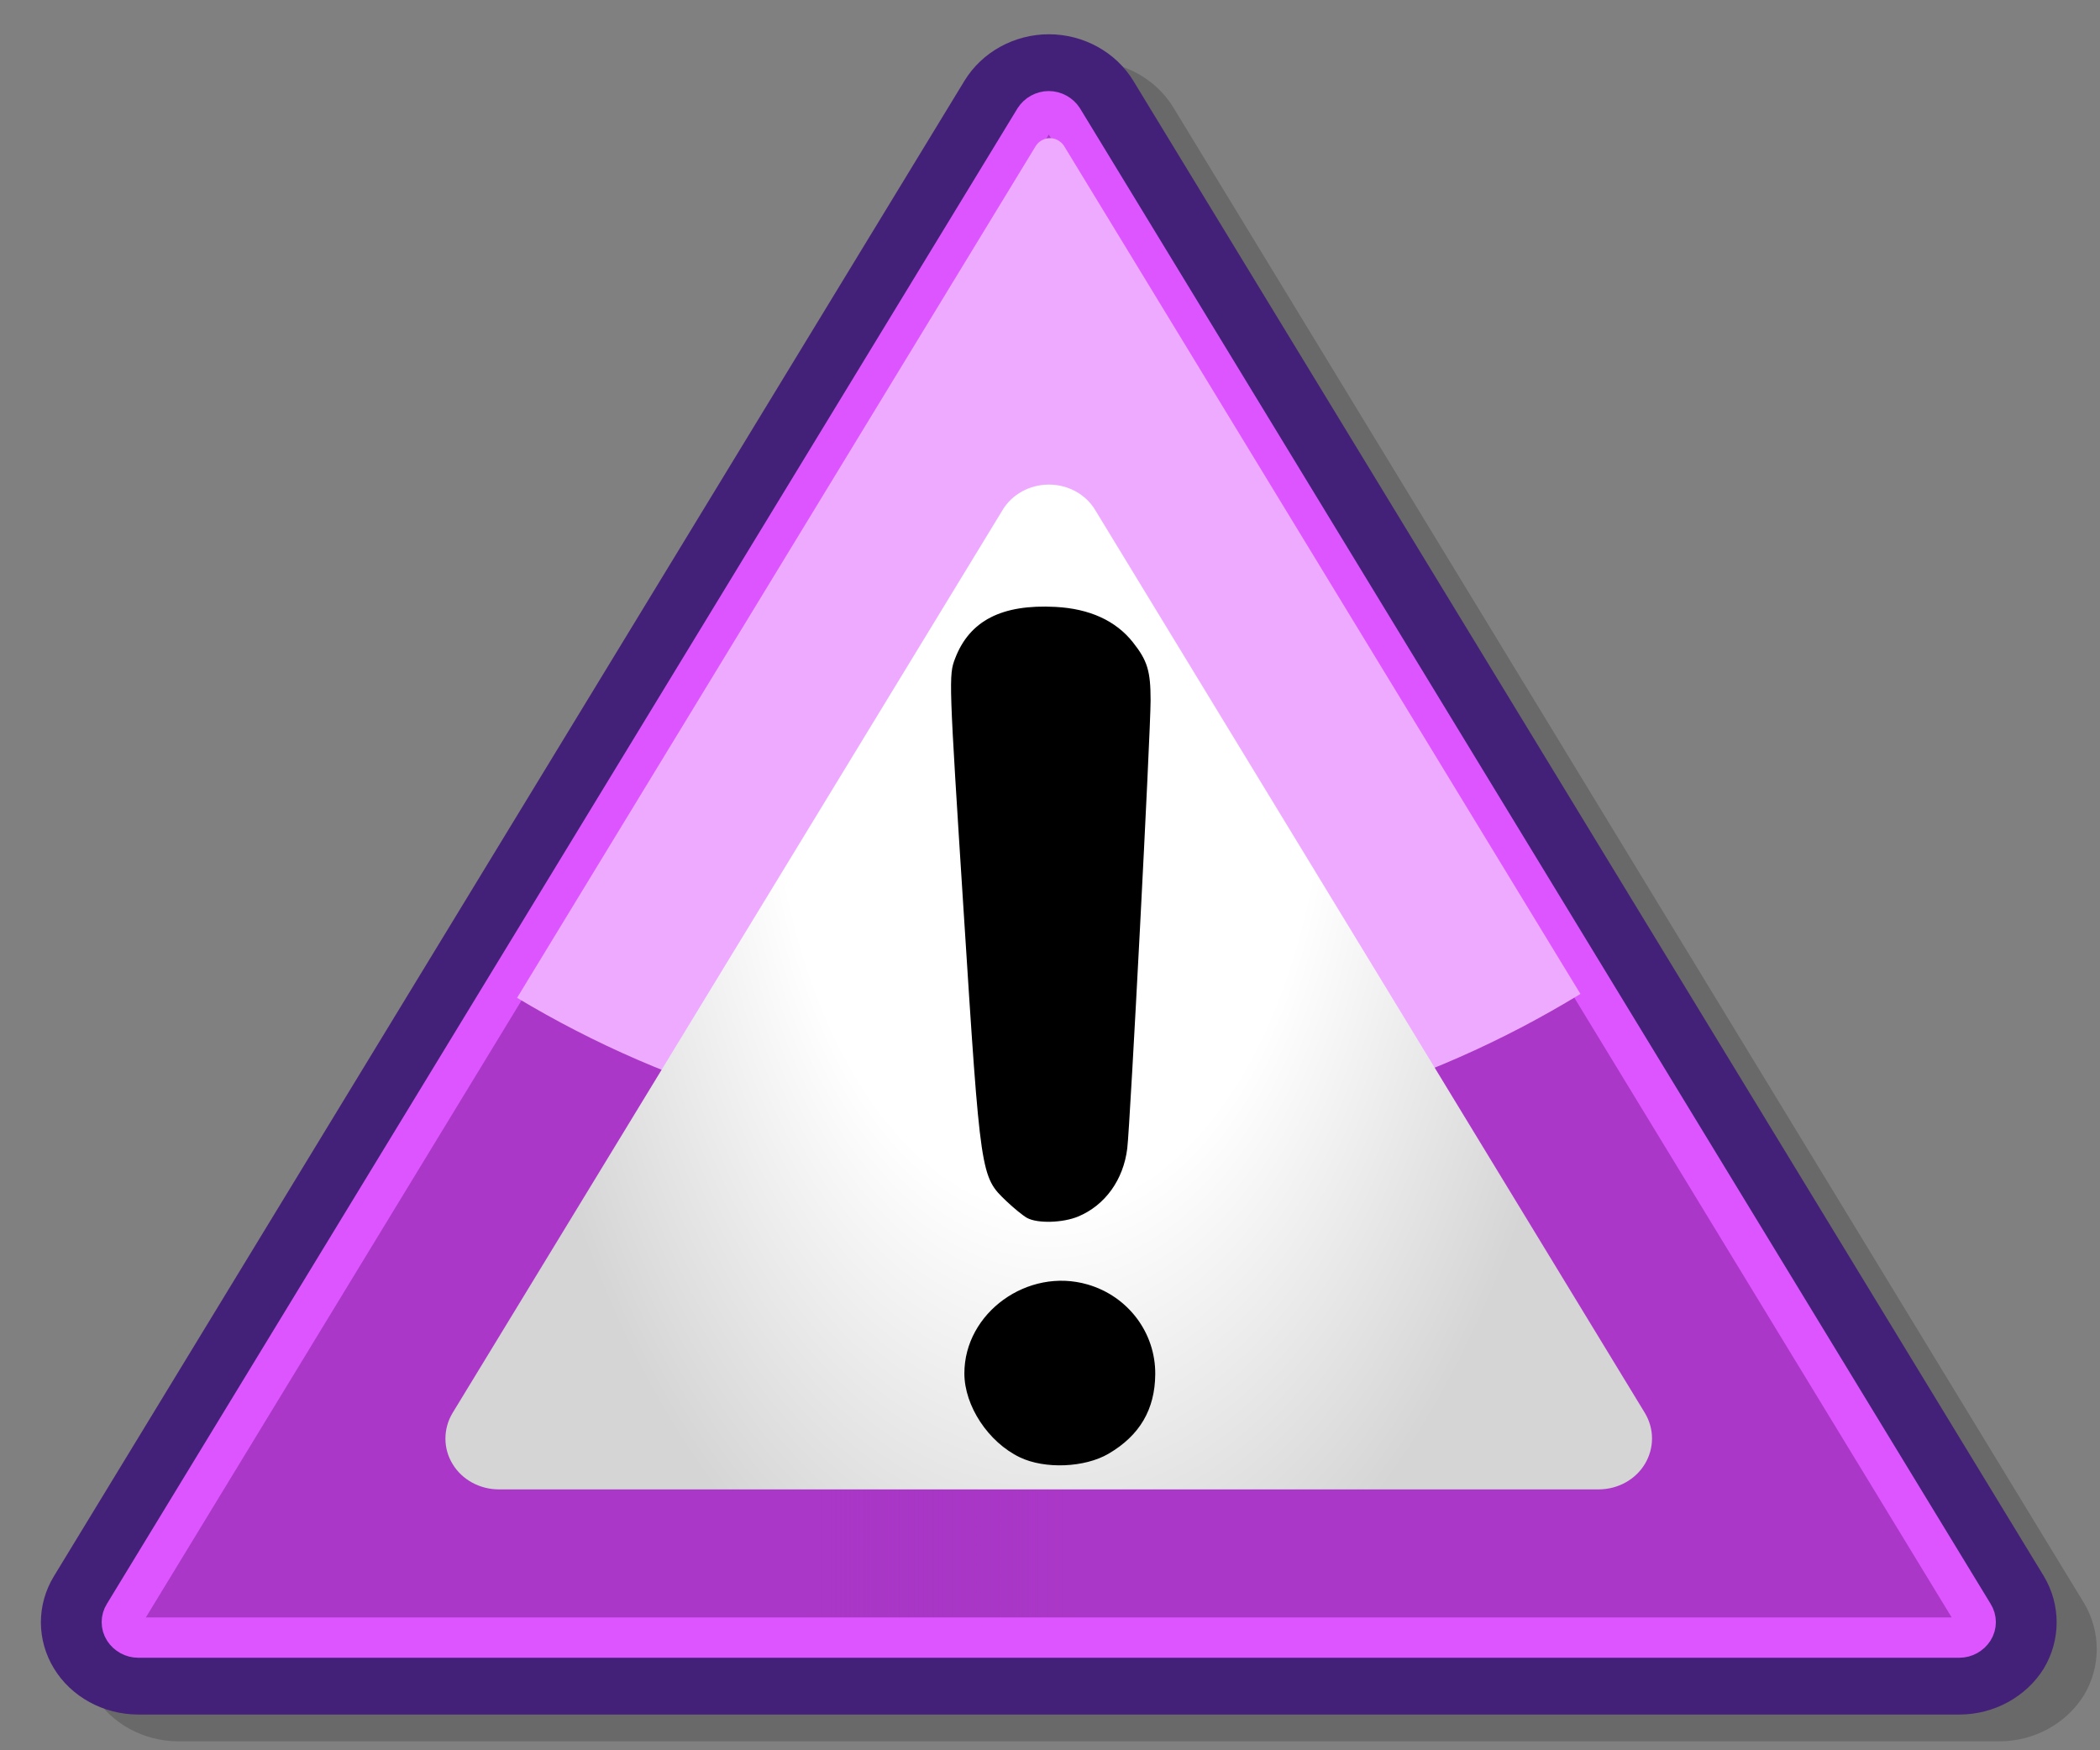 <?xml version="1.0" encoding="UTF-8" standalone="no"?>
<svg
   xmlns:dc="http://purl.org/dc/elements/1.1/"
   xmlns:cc="http://creativecommons.org/ns#"
   xmlns:rdf="http://www.w3.org/1999/02/22-rdf-syntax-ns#"
   xmlns:svg="http://www.w3.org/2000/svg"
   xmlns="http://www.w3.org/2000/svg"
   xmlns:xlink="http://www.w3.org/1999/xlink"
   xmlns:sodipodi="http://sodipodi.sourceforge.net/DTD/sodipodi-0.dtd"
   xmlns:inkscape="http://www.inkscape.org/namespaces/inkscape"
   version="1.0"
   width="600"
   height="500"
   id="svg2"
   sodipodi:version="0.32"
   inkscape:version="0.46"
   sodipodi:docname="Nuvola_apps_important purple.svg"
   inkscape:output_extension="org.inkscape.output.svg.inkscape">
  <rect width="100%" height="100%" fill="#808080" stroke="none"/>
  <sodipodi:namedview
     inkscape:window-height="851"
     inkscape:window-width="1440"
     inkscape:pageshadow="2"
     inkscape:pageopacity="0.0"
     guidetolerance="10.0"
     gridtolerance="10.0"
     objecttolerance="10.0"
     borderopacity="1.0"
     bordercolor="#666666"
     pagecolor="#ffffff"
     id="base"
     showgrid="false"
     inkscape:zoom="0.90666667"
     inkscape:cx="300"
     inkscape:cy="126.78072"
     inkscape:window-x="-8"
     inkscape:window-y="-8"
     inkscape:current-layer="svg2" />
  <defs
     id="defs4">
    <linearGradient
       id="linearGradient2423">
      <stop
         style="stop-color:#ab37c8;stop-opacity:1;"
         offset="0"
         id="stop2425" />
      <stop
         style="stop-color:#a234be;stop-opacity:0;"
         offset="1"
         id="stop2427" />
    </linearGradient>
    <inkscape:perspective
       sodipodi:type="inkscape:persp3d"
       inkscape:vp_x="0 : 250 : 1"
       inkscape:vp_y="0 : 1000 : 0"
       inkscape:vp_z="600 : 250 : 1"
       inkscape:persp3d-origin="300 : 166.66667 : 1"
       id="perspective50" />
    <linearGradient
       id="g1"
       x1="41.195"
       y1="616.477"
       x2="118.931"
       y2="527.555"
       gradientUnits="userSpaceOnUse"
       gradientTransform="matrix(4.557,0,0,-4.315,37.498,2758.519)">
      <stop
         offset="0"
         stop-color="#b00"
         id="stop7" />
      <stop
         offset="1"
         stop-color="#5f0000"
         id="stop9" />
    </linearGradient>
    <linearGradient
       id="g2"
       x1="530.81"
       y1="486.631"
       x2="174.805"
       y2="211.23"
       gradientUnits="userSpaceOnUse"
       gradientTransform="matrix(0.96,0,0,0.96,11.681,9.788)">
      <stop
         offset="0"
         stop-color="#9a0000"
         id="stop12" />
      <stop
         offset="1"
         stop-color="#f22803"
         id="stop14" />
    </linearGradient>
    <linearGradient
       id="g3"
       x1="187.874"
       y1="224.599"
       x2="581.837"
       y2="483.1"
       gradientUnits="userSpaceOnUse"
       gradientTransform="matrix(0.96,0,0,0.96,11.681,9.788)">
      <stop
         offset="0"
         stop-color="#ec6c60"
         id="stop17" />
      <stop
         offset="1"
         stop-color="#d11412"
         id="stop19" />
    </linearGradient>
    <linearGradient
       id="g4"
       x1="250.398"
       y1="101.536"
       x2="412.094"
       y2="264.542"
       gradientUnits="userSpaceOnUse"
       gradientTransform="matrix(0.96,0,0,0.96,11.681,9.788)">
      <stop
         offset="0"
         stop-color="#ffd9d9"
         id="stop22" />
      <stop
         offset="1"
         stop-color="#ff2727"
         id="stop24" />
    </linearGradient>
    <radialGradient
       id="g5"
       cx="295.471"
       cy="186.096"
       r="179.55"
       gradientUnits="userSpaceOnUse"
       gradientTransform="matrix(1.14292e-8,1.531,-0.877,-2.165967e-5,462.749,-245.002)">
      <stop
         offset="0"
         stop-color="#fff"
         id="stop27" />
      <stop
         offset="0.5"
         stop-color="#fff"
         id="stop29" />
      <stop
         offset="1"
         stop-color="#d5d5d5"
         id="stop31" />
    </radialGradient>
    <linearGradient
       inkscape:collect="always"
       xlink:href="#linearGradient2423"
       id="linearGradient2429"
       x1="231.618"
       y1="442.647"
       x2="305.515"
       y2="442.647"
       gradientUnits="userSpaceOnUse" />
  </defs>
  <path
     d="M 287.044 30.685 C 287.044 30.685 26.882 457.887 26.882 457.887 C 21.89 466.047 21.89 476.127 26.882 484.287 C 31.778 492.351 40.994 497.439 50.979 497.439 L 571.302 497.439 C 581.19 497.439 590.406 492.351 595.398 484.287 C 600.294 476.127 600.294 466.047 595.398 457.887 L 335.236 30.685 C 330.244 22.525 321.028 17.437 311.14 17.437 C 301.252 17.437 292.036 22.525 287.044 30.685z"
     style="fill-opacity:0.179"
     id="path33" />
  <path
     d="M 275.586 23.036 C 275.586 23.036 15.425 450.238 15.425 450.238 C 10.433 458.398 10.433 468.478 15.425 476.638 C 20.321 484.702 29.537 489.79 39.521 489.79 L 559.844 489.79 C 569.732 489.79 578.948 484.702 583.94 476.638 C 588.836 468.478 588.836 458.398 583.94 450.238 L 323.779 23.036 C 318.786 14.876 309.57 9.788 299.682 9.788 C 289.794 9.788 280.578 14.876 275.586 23.036z"
     style="fill:#442178"
     id="path35" />
  <path
     d="M 299.682,31.772 C 298.05,31.772 296.514,32.636 295.65,33.98 L 165.57,247.581 L 35.489,461.182 C 34.625,462.526 34.625,464.254 35.489,465.598 C 36.353,466.942 37.889,467.806 39.521,467.806 L 559.844,467.806 C 561.476,467.806 563.012,466.942 563.876,465.598 C 564.74,464.254 564.74,462.526 563.876,461.182 L 303.714,33.98 C 302.85,32.636 301.314,31.772 299.682,31.772 z"
     style="fill:#ab37c8"
     id="path37" />
  <path
     d="M 299.646,31.772 C 298.014,31.772 296.478,32.636 295.614,33.98 L 165.534,247.581 L 35.453,461.182 C 34.589,462.526 34.589,464.254 35.453,465.598 C 36.317,466.942 37.853,467.806 39.485,467.806 L 559.808,467.806 C 561.44,467.806 562.976,466.942 563.84,465.598 C 564.704,464.254 564.704,462.526 563.84,461.182 L 303.678,33.98 C 302.814,32.636 301.278,31.772 299.646,31.772 z"
     style="fill:url(#linearGradient2429);stroke:#dd55ff;stroke-width:11.52;stroke-linejoin:round;fill-opacity:1"
     id="path39" />
  <path
     d="M 299.751,39.465 C 298.206,39.542 296.765,40.404 295.941,41.685 L 165.861,255.286 L 147.74,285.047 C 191.875,311.54 243.513,326.807 298.701,326.807 C 354.673,326.807 407.009,311.129 451.552,283.937 L 304.011,41.685 C 303.147,40.341 301.623,39.465 299.991,39.465 C 299.915,39.465 299.827,39.461 299.751,39.465 z"
     style="fill:#eeaaff;stroke-width:10;stroke-linejoin:round"
     id="path41" />
  <path
     d="M 286.434 145.724 L 129.281 403.678 C 126.593 408.19 126.593 413.758 129.281 418.174 C 131.97 422.686 137.058 425.47 142.53 425.47 L 456.74 425.47 C 462.212 425.47 467.3 422.686 469.988 418.174 C 472.676 413.662 472.676 408.19 469.988 403.678 L 312.931 145.724 C 310.243 141.212 305.154 138.428 299.683 138.428 C 294.211 138.428 289.122 141.212 286.434 145.724z"
     style="fill:url(#g5)"
     id="path43" />
  <path
     d="M 291.397 416.317 C 282.393 412.005 275.536 401.636 275.536 392.333 C 275.536 375.012 293.637 361.963 310.762 366.94 C 322.315 370.297 330.167 380.723 330.071 392.577 C 329.989 402.647 325.631 410.066 316.734 415.277 C 309.924 419.267 298.531 419.734 291.397 416.317 z M 293.443 347.919 C 292.318 347.301 289.667 345.147 287.553 343.134 C 280.166 336.098 280.176 336.16 275.361 260.882 C 271.08 193.964 271.045 192.924 272.882 188.118 C 277.013 177.303 286.22 172.567 301.548 173.371 C 311.292 173.883 318.796 177.304 323.674 183.461 C 327.84 188.719 328.746 191.692 328.742 200.092 C 328.738 209.221 322.907 321.17 322.078 328.031 C 320.993 337.016 315.747 344.307 308.058 347.518 C 303.664 349.353 296.414 349.552 293.443 347.919z"
     id="path45" />
</svg>

